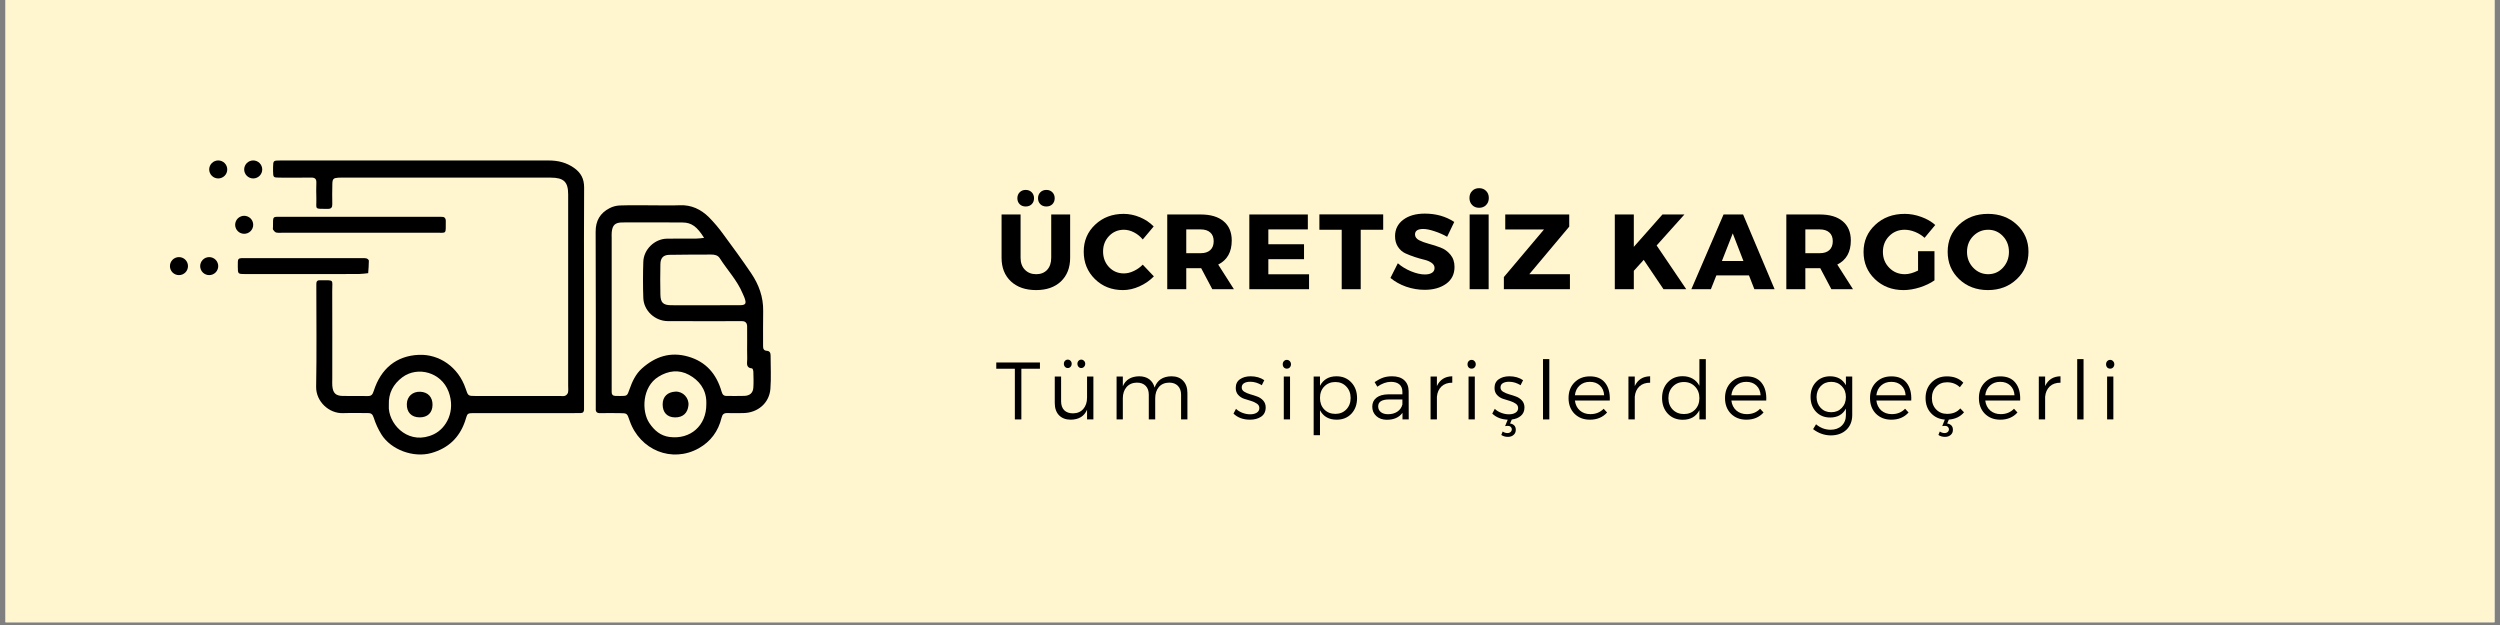 <svg preserveAspectRatio="xMidYMid meet" height="150" viewBox="0 0 450 112.5" width="600" xmlns:xlink="http://www.w3.org/1999/xlink" xmlns="http://www.w3.org/2000/svg"><rect x="0" y="0" width="450" height="112.5" fill="#808080" stroke="none"/><defs><g></g><clipPath id="2aca747cf0"><path clip-rule="nonzero" d="M 0.996 0 L 449.004 0 L 449.004 112.004 L 0.996 112.004 Z M 0.996 0"></path></clipPath><clipPath id="2be16dc787"><path clip-rule="nonzero" d="M 49 28.875 L 106 28.875 L 106 82 L 49 82 Z M 49 28.875"></path></clipPath><clipPath id="2b5aa7b60b"><path clip-rule="nonzero" d="M 107 36 L 138.844 36 L 138.844 82 L 107 82 Z M 107 36"></path></clipPath><clipPath id="1d2c7f8474"><path clip-rule="nonzero" d="M 43 28.875 L 48 28.875 L 48 33 L 43 33 Z M 43 28.875"></path></clipPath><clipPath id="011c39f214"><path clip-rule="nonzero" d="M 37 28.875 L 41 28.875 L 41 33 L 37 33 Z M 37 28.875"></path></clipPath><clipPath id="5522b61268"><path clip-rule="nonzero" d="M 30.578 46 L 34 46 L 34 50 L 30.578 50 Z M 30.578 46"></path></clipPath></defs><g clip-path="url(#2aca747cf0)"><path fill-rule="nonzero" fill-opacity="1" d="M 0.996 0 L 449.004 0 L 449.004 112.004 L 0.996 112.004 Z M 0.996 0" fill="#ffffff"></path><path fill-rule="nonzero" fill-opacity="1" d="M 0.996 0 L 449.004 0 L 449.004 112.004 L 0.996 112.004 Z M 0.996 0" fill="#fff6cf"></path></g><g clip-path="url(#2be16dc787)"><path fill-rule="nonzero" fill-opacity="1" d="M 74.898 28.887 C 82.871 28.887 90.844 28.887 98.82 28.887 C 100.449 28.887 101.934 29.254 103.301 30.203 C 104.578 31.094 105.152 32.199 105.141 33.77 C 105.094 39.949 105.125 46.133 105.125 52.316 C 105.125 59.031 105.125 65.742 105.125 72.457 C 105.125 72.867 105.117 73.281 105.125 73.695 C 105.133 74.105 104.953 74.352 104.516 74.352 C 104.102 74.352 103.688 74.359 103.273 74.359 L 85.91 74.359 C 83.852 74.359 84.242 74.281 83.688 75.879 C 82.664 78.816 80.648 80.691 77.648 81.543 C 74.453 82.449 70.395 80.984 68.648 78.188 C 68.062 77.238 67.602 76.234 67.27 75.176 C 67.059 74.527 66.781 74.336 66.168 74.348 C 64.695 74.371 63.215 74.312 61.738 74.363 C 59.223 74.457 56.859 72.258 56.906 69.617 C 57.016 63.672 56.941 57.723 56.941 51.773 C 56.941 51.539 56.941 51.305 56.941 51.07 C 56.941 50.633 57.145 50.422 57.59 50.445 C 57.648 50.445 57.711 50.445 57.766 50.445 C 60.242 50.445 59.789 50.281 59.801 52.344 C 59.824 57.641 59.809 62.941 59.809 68.242 C 59.809 68.652 59.781 69.07 59.816 69.477 C 59.941 70.77 60.43 71.25 61.719 71.273 C 63.195 71.301 64.672 71.25 66.148 71.289 C 66.883 71.312 67.07 71 67.289 70.324 C 68.574 66.344 71.344 64.043 75.391 63.871 C 79.035 63.719 82.484 66.027 83.809 69.926 C 84.262 71.254 84.234 71.277 85.582 71.277 C 90.66 71.285 95.738 71.285 100.816 71.277 C 101.113 71.277 101.438 71.348 101.695 71.246 C 101.957 71.137 102.137 70.949 102.234 70.684 C 102.324 70.293 102.27 69.863 102.27 69.453 C 102.27 57.969 102.27 46.484 102.27 35.004 C 102.27 32.75 101.496 31.98 99.156 31.973 C 92.719 31.961 86.281 31.961 79.844 31.973 L 62.125 31.973 C 61.711 31.973 61.297 31.957 60.887 31.984 C 60.043 32.039 59.852 32.195 59.824 33.043 C 59.785 34.277 59.793 35.516 59.812 36.754 C 59.824 37.34 59.617 37.605 58.996 37.598 C 56.457 37.578 56.996 37.773 56.945 35.715 C 56.918 34.773 56.906 33.828 56.945 32.891 C 56.973 32.191 56.676 31.957 56.004 31.965 C 54.117 31.988 52.223 31.984 50.336 31.973 C 49.18 31.965 49.18 31.949 49.152 30.812 C 49.152 30.574 49.145 30.34 49.152 30.105 C 49.18 28.902 49.184 28.887 50.465 28.887 C 58.613 28.887 66.766 28.887 74.914 28.887 Z M 69.992 72.871 C 69.992 73.105 69.977 73.344 69.992 73.578 C 70.266 76.801 73.824 80.172 78.062 78.176 C 80.379 77.082 82.047 73.945 80.738 70.48 C 79.41 66.977 75.164 65.883 72.438 67.898 C 70.781 69.137 69.906 70.77 69.992 72.871 Z M 69.992 72.871" fill="#000000"></path></g><g clip-path="url(#2b5aa7b60b)"><path fill-rule="nonzero" fill-opacity="1" d="M 117.391 36.957 C 119.043 36.957 120.699 37.016 122.348 36.945 C 124.445 36.852 126.152 37.676 127.578 39.074 C 128.531 40.035 129.402 41.066 130.191 42.164 C 131.902 44.477 133.602 46.805 135.215 49.191 C 136.586 51.219 137.41 53.457 137.371 55.957 C 137.336 58.02 137.359 60.078 137.355 62.137 C 137.355 62.625 137.348 63.098 138.031 63.145 C 138.551 63.176 138.707 63.527 138.707 63.996 C 138.707 65.996 138.828 68.012 138.672 69.996 C 138.469 72.566 136.387 74.32 133.77 74.355 C 132.824 74.367 131.879 74.375 130.934 74.355 C 130.305 74.336 130.035 74.551 129.875 75.215 C 129.297 77.605 127.934 79.473 125.773 80.691 C 120.953 83.387 115.172 81.027 113.336 75.727 C 112.875 74.395 112.91 74.375 111.578 74.367 C 110.398 74.355 109.219 74.34 108.039 74.367 C 107.41 74.383 107.195 74.105 107.238 73.52 C 107.254 73.289 107.238 73.051 107.238 72.816 C 107.238 62.457 107.266 52.098 107.215 41.742 C 107.203 39.727 108.023 38.355 109.73 37.469 C 110.301 37.176 110.91 37.012 111.551 36.984 C 113.492 36.918 115.441 36.957 117.391 36.957 Z M 126.734 42.816 C 125.473 40.789 124.48 40.059 122.848 40.047 C 119.246 40.02 115.648 40.023 112.047 40.039 C 110.715 40.047 110.238 40.508 110.113 41.797 C 110.078 42.148 110.102 42.504 110.102 42.855 C 110.102 51.746 110.102 60.633 110.102 69.52 C 110.102 69.871 110.113 70.227 110.102 70.578 C 110.094 71.008 110.297 71.238 110.723 71.262 C 111.016 71.277 111.312 71.277 111.605 71.277 C 112.895 71.277 112.895 71.277 113.316 70.059 C 113.805 68.664 114.414 67.34 115.547 66.32 C 117.949 64.18 120.652 63.273 123.848 64.18 C 127.105 65.105 128.98 67.344 129.883 70.48 C 130.047 71.043 130.262 71.277 130.82 71.27 C 131.879 71.262 132.945 71.301 134.004 71.258 C 134.992 71.219 135.547 70.707 135.605 69.754 C 135.664 68.801 135.633 67.871 135.605 66.93 C 135.605 66.715 135.48 66.328 135.379 66.32 C 134.145 66.199 134.527 65.266 134.5 64.582 C 134.461 63.523 134.492 62.465 134.488 61.406 C 134.488 60.52 134.488 59.641 134.484 58.754 C 134.473 58.113 134.152 57.781 133.488 57.809 C 133.074 57.82 132.66 57.809 132.25 57.809 C 128.234 57.809 124.223 57.824 120.207 57.801 C 117.887 57.785 115.875 55.922 115.797 53.641 C 115.719 51.465 115.723 49.285 115.797 47.109 C 115.867 44.891 117.828 43.008 120.035 42.961 C 121.805 42.922 123.574 42.961 125.344 42.945 C 125.785 42.945 126.23 42.867 126.734 42.816 Z M 126.98 54.945 C 129.043 54.945 131.105 54.957 133.172 54.938 C 134.223 54.926 134.391 54.652 134.023 53.637 C 133.926 53.359 133.789 53.102 133.676 52.828 C 132.699 50.465 130.918 48.613 129.566 46.488 C 129.211 45.93 128.637 45.82 128.023 45.82 C 125.5 45.832 122.977 45.82 120.457 45.871 C 119.387 45.895 118.887 46.445 118.871 47.562 C 118.832 49.387 118.832 51.211 118.871 53.031 C 118.898 54.469 119.367 54.926 120.793 54.941 C 122.852 54.961 124.914 54.945 126.98 54.945 Z M 127.137 72.777 C 127.137 72.602 127.137 72.426 127.137 72.25 C 127.074 70.02 125.801 68.438 124.008 67.465 C 122.215 66.492 120.297 66.695 118.488 67.832 C 115.57 69.664 115.473 74.02 116.867 76.129 C 117.758 77.465 118.883 78.441 120.5 78.652 C 124.285 79.16 127.164 76.594 127.137 72.777 Z M 127.137 72.777" fill="#000000"></path></g><path fill-rule="nonzero" fill-opacity="1" d="M 64.578 41.891 L 50.965 41.891 C 50.551 41.891 50.129 41.941 49.73 41.859 C 49.512 41.816 49.305 41.566 49.168 41.359 C 49.082 41.238 49.137 41.016 49.137 40.84 C 49.148 38.793 49 39.027 50.914 39.027 C 60.051 39.027 69.184 39.027 78.32 39.027 C 78.676 39.027 79.027 39.043 79.383 39.027 C 79.953 39 80.25 39.195 80.242 39.824 C 80.215 42.258 80.469 41.879 78.371 41.887 C 73.777 41.91 69.176 41.891 64.578 41.891 Z M 64.578 41.891" fill="#000000"></path><path fill-rule="nonzero" fill-opacity="1" d="M 54.637 49.332 C 51.152 49.332 47.664 49.332 44.18 49.332 C 42.812 49.332 42.812 49.316 42.805 47.992 C 42.805 47.699 42.816 47.406 42.812 47.109 C 42.805 46.676 43.02 46.469 43.449 46.469 C 43.746 46.469 44.043 46.469 44.336 46.469 C 51.188 46.469 58.039 46.469 64.895 46.469 C 65.246 46.469 65.613 46.438 65.949 46.508 C 66.129 46.547 66.395 46.777 66.395 46.922 C 66.395 47.672 66.328 48.422 66.273 49.172 C 65.699 49.227 65.129 49.32 64.555 49.324 C 61.25 49.34 57.945 49.332 54.637 49.332 Z M 54.637 49.332" fill="#000000"></path><path fill-rule="nonzero" fill-opacity="1" d="M 77.855 72.887 C 77.836 74.297 76.969 75.133 75.539 75.125 C 74.051 75.125 73.176 74.199 73.23 72.691 C 73.277 71.352 74.281 70.457 75.648 70.516 C 77.031 70.574 77.875 71.48 77.855 72.887 Z M 77.855 72.887" fill="#000000"></path><path fill-rule="nonzero" fill-opacity="1" d="M 121.496 75.133 C 120.082 75.109 119.27 74.246 119.277 72.773 C 119.289 71.371 120.18 70.559 121.59 70.492 C 122.918 70.426 124.047 71.613 123.922 72.953 C 123.789 74.328 122.953 75.148 121.496 75.133 Z M 121.496 75.133" fill="#000000"></path><g clip-path="url(#1d2c7f8474)"><path fill-rule="nonzero" fill-opacity="1" d="M 47.203 30.5 C 47.203 30.715 47.16 30.922 47.078 31.121 C 46.996 31.32 46.879 31.492 46.727 31.645 C 46.574 31.797 46.398 31.914 46.199 31.996 C 46 32.078 45.793 32.121 45.578 32.121 C 45.363 32.121 45.156 32.078 44.957 31.996 C 44.758 31.914 44.582 31.797 44.43 31.645 C 44.277 31.492 44.16 31.32 44.078 31.121 C 43.996 30.922 43.953 30.715 43.953 30.5 C 43.953 30.285 43.996 30.078 44.078 29.879 C 44.16 29.684 44.277 29.508 44.43 29.355 C 44.582 29.203 44.758 29.086 44.957 29.004 C 45.156 28.922 45.363 28.879 45.578 28.879 C 45.793 28.879 46 28.922 46.199 29.004 C 46.398 29.086 46.574 29.203 46.727 29.355 C 46.879 29.508 46.996 29.684 47.078 29.879 C 47.16 30.078 47.203 30.285 47.203 30.5 Z M 47.203 30.5" fill="#000000"></path></g><g clip-path="url(#011c39f214)"><path fill-rule="nonzero" fill-opacity="1" d="M 40.906 30.5 C 40.906 30.715 40.863 30.922 40.781 31.121 C 40.699 31.32 40.582 31.492 40.43 31.645 C 40.277 31.797 40.102 31.914 39.902 31.996 C 39.703 32.078 39.496 32.121 39.281 32.121 C 39.066 32.121 38.859 32.078 38.66 31.996 C 38.461 31.914 38.285 31.797 38.133 31.645 C 37.98 31.492 37.863 31.32 37.781 31.121 C 37.699 30.922 37.656 30.715 37.656 30.5 C 37.656 30.285 37.699 30.078 37.781 29.879 C 37.863 29.684 37.98 29.508 38.133 29.355 C 38.285 29.203 38.461 29.086 38.66 29.004 C 38.859 28.922 39.066 28.879 39.281 28.879 C 39.496 28.879 39.703 28.922 39.902 29.004 C 40.102 29.086 40.277 29.203 40.43 29.355 C 40.582 29.508 40.699 29.684 40.781 29.879 C 40.863 30.078 40.906 30.285 40.906 30.5 Z M 40.906 30.5" fill="#000000"></path></g><path fill-rule="nonzero" fill-opacity="1" d="M 45.578 40.465 C 45.578 40.68 45.539 40.883 45.453 41.082 C 45.371 41.281 45.254 41.457 45.102 41.609 C 44.949 41.762 44.773 41.879 44.574 41.961 C 44.375 42.043 44.168 42.082 43.953 42.082 C 43.738 42.082 43.531 42.043 43.332 41.961 C 43.133 41.879 42.957 41.762 42.805 41.609 C 42.652 41.457 42.535 41.281 42.453 41.082 C 42.371 40.883 42.328 40.68 42.328 40.465 C 42.328 40.25 42.371 40.043 42.453 39.844 C 42.535 39.645 42.652 39.469 42.805 39.316 C 42.957 39.168 43.133 39.051 43.332 38.969 C 43.531 38.883 43.738 38.844 43.953 38.844 C 44.168 38.844 44.375 38.883 44.574 38.969 C 44.773 39.051 44.949 39.168 45.102 39.316 C 45.254 39.469 45.371 39.645 45.453 39.844 C 45.539 40.043 45.578 40.25 45.578 40.465 Z M 45.578 40.465" fill="#000000"></path><path fill-rule="nonzero" fill-opacity="1" d="M 39.281 47.898 C 39.281 48.113 39.242 48.32 39.156 48.52 C 39.074 48.719 38.957 48.895 38.805 49.047 C 38.652 49.199 38.477 49.316 38.277 49.398 C 38.078 49.48 37.871 49.52 37.656 49.52 C 37.441 49.52 37.234 49.48 37.035 49.398 C 36.836 49.316 36.66 49.199 36.508 49.047 C 36.355 48.895 36.238 48.719 36.156 48.52 C 36.074 48.32 36.031 48.113 36.031 47.898 C 36.031 47.684 36.074 47.48 36.156 47.281 C 36.238 47.082 36.355 46.906 36.508 46.754 C 36.66 46.602 36.836 46.484 37.035 46.402 C 37.234 46.32 37.441 46.281 37.656 46.281 C 37.871 46.281 38.078 46.32 38.277 46.402 C 38.477 46.484 38.652 46.602 38.805 46.754 C 38.957 46.906 39.074 47.082 39.156 47.281 C 39.242 47.48 39.281 47.684 39.281 47.898 Z M 39.281 47.898" fill="#000000"></path><g clip-path="url(#5522b61268)"><path fill-rule="nonzero" fill-opacity="1" d="M 33.836 47.898 C 33.836 48.113 33.797 48.32 33.715 48.52 C 33.633 48.719 33.516 48.895 33.363 49.047 C 33.211 49.199 33.035 49.316 32.836 49.398 C 32.637 49.48 32.43 49.52 32.211 49.52 C 31.996 49.52 31.789 49.48 31.59 49.398 C 31.391 49.316 31.215 49.199 31.062 49.047 C 30.91 48.895 30.793 48.719 30.711 48.52 C 30.629 48.32 30.59 48.113 30.59 47.898 C 30.59 47.684 30.629 47.48 30.711 47.281 C 30.793 47.082 30.91 46.906 31.062 46.754 C 31.215 46.602 31.391 46.484 31.59 46.402 C 31.789 46.32 31.996 46.281 32.211 46.281 C 32.43 46.281 32.637 46.32 32.836 46.402 C 33.035 46.484 33.211 46.602 33.363 46.754 C 33.516 46.906 33.633 47.082 33.715 47.281 C 33.797 47.48 33.836 47.684 33.836 47.898 Z M 33.836 47.898" fill="#000000"></path></g><g fill-opacity="1" fill="#000000"><g transform="translate(179.173, 52.059)"><g><path d="M 4.375 -17.453 C 4.656 -17.734 5.016 -17.875 5.453 -17.875 C 5.891 -17.875 6.25 -17.734 6.531 -17.453 C 6.812 -17.172 6.953 -16.812 6.953 -16.375 C 6.953 -15.938 6.812 -15.578 6.531 -15.297 C 6.25 -15.023 5.891 -14.891 5.453 -14.891 C 5.016 -14.891 4.656 -15.023 4.375 -15.297 C 4.094 -15.578 3.953 -15.938 3.953 -16.375 C 3.953 -16.812 4.094 -17.172 4.375 -17.453 Z M 8.094 -17.453 C 8.375 -17.734 8.734 -17.875 9.172 -17.875 C 9.609 -17.875 9.969 -17.734 10.25 -17.453 C 10.531 -17.172 10.672 -16.812 10.672 -16.375 C 10.672 -15.938 10.531 -15.578 10.25 -15.297 C 9.969 -15.023 9.609 -14.891 9.172 -14.891 C 8.734 -14.891 8.375 -15.023 8.094 -15.297 C 7.812 -15.578 7.672 -15.938 7.672 -16.375 C 7.672 -16.812 7.812 -17.172 8.094 -17.453 Z M 13.453 -13.453 L 13.453 -5.656 C 13.453 -3.875 12.898 -2.457 11.797 -1.406 C 10.691 -0.363 9.203 0.156 7.328 0.156 C 5.43 0.156 3.922 -0.363 2.797 -1.406 C 1.672 -2.457 1.109 -3.875 1.109 -5.656 L 1.109 -13.453 L 4.531 -13.453 L 4.531 -5.656 C 4.531 -4.758 4.789 -4.039 5.312 -3.5 C 5.832 -2.969 6.508 -2.703 7.344 -2.703 C 8.164 -2.703 8.82 -2.961 9.312 -3.484 C 9.801 -4.016 10.047 -4.738 10.047 -5.656 L 10.047 -13.453 Z M 13.453 -13.453"></path></g></g></g><g fill-opacity="1" fill="#000000"><g transform="translate(194.601, 52.059)"><g><path d="M 7.656 -13.562 C 8.645 -13.562 9.625 -13.359 10.594 -12.953 C 11.562 -12.547 12.383 -11.992 13.062 -11.297 L 11.094 -8.953 C 10.656 -9.492 10.129 -9.922 9.516 -10.234 C 8.91 -10.547 8.305 -10.703 7.703 -10.703 C 6.641 -10.703 5.75 -10.328 5.031 -9.578 C 4.312 -8.828 3.953 -7.898 3.953 -6.797 C 3.953 -5.672 4.312 -4.727 5.031 -3.969 C 5.75 -3.219 6.641 -2.844 7.703 -2.844 C 8.266 -2.844 8.848 -2.984 9.453 -3.266 C 10.066 -3.547 10.613 -3.93 11.094 -4.422 L 13.094 -2.312 C 12.363 -1.562 11.5 -0.961 10.5 -0.516 C 9.508 -0.066 8.52 0.156 7.531 0.156 C 5.508 0.156 3.828 -0.504 2.484 -1.828 C 1.141 -3.148 0.469 -4.797 0.469 -6.766 C 0.469 -8.703 1.148 -10.316 2.516 -11.609 C 3.891 -12.91 5.602 -13.562 7.656 -13.562 Z M 7.656 -13.562"></path></g></g></g><g fill-opacity="1" fill="#000000"><g transform="translate(208.761, 52.059)"><g><path d="M 9.453 0 L 7.453 -3.781 L 4.766 -3.781 L 4.766 0 L 1.344 0 L 1.344 -13.453 L 7.359 -13.453 C 9.141 -13.453 10.516 -13.047 11.484 -12.234 C 12.461 -11.422 12.953 -10.266 12.953 -8.766 C 12.953 -6.691 12.141 -5.25 10.516 -4.438 L 13.344 0 Z M 4.766 -6.484 L 7.359 -6.484 C 8.098 -6.484 8.672 -6.664 9.078 -7.031 C 9.492 -7.406 9.703 -7.941 9.703 -8.641 C 9.703 -9.336 9.492 -9.863 9.078 -10.219 C 8.672 -10.582 8.098 -10.766 7.359 -10.766 L 4.766 -10.766 Z M 4.766 -6.484"></path></g></g></g><g fill-opacity="1" fill="#000000"><g transform="translate(223.536, 52.059)"><g><path d="M 11.875 -10.766 L 4.766 -10.766 L 4.766 -8.094 L 11.188 -8.094 L 11.188 -5.406 L 4.766 -5.406 L 4.766 -2.688 L 12.094 -2.688 L 12.094 0 L 1.344 0 L 1.344 -13.453 L 11.875 -13.453 Z M 11.875 -10.766"></path></g></g></g><g fill-opacity="1" fill="#000000"><g transform="translate(237.35, 52.059)"><g><path d="M 11.625 -10.703 L 7.578 -10.703 L 7.578 0 L 4.156 0 L 4.156 -10.703 L 0.141 -10.703 L 0.141 -13.469 L 11.625 -13.469 Z M 11.625 -10.703"></path></g></g></g><g fill-opacity="1" fill="#000000"><g transform="translate(249.953, 52.059)"><g><path d="M 6.516 -13.609 C 8.523 -13.609 10.289 -13.109 11.812 -12.109 L 10.531 -9.438 C 9.82 -9.844 9.062 -10.176 8.25 -10.438 C 7.445 -10.707 6.773 -10.844 6.234 -10.844 C 5.242 -10.844 4.75 -10.516 4.75 -9.859 C 4.75 -9.43 4.988 -9.086 5.469 -8.828 C 5.957 -8.578 6.551 -8.359 7.25 -8.172 C 7.945 -7.992 8.645 -7.77 9.344 -7.5 C 10.039 -7.238 10.633 -6.812 11.125 -6.219 C 11.613 -5.633 11.859 -4.895 11.859 -4 C 11.859 -2.707 11.352 -1.695 10.344 -0.969 C 9.332 -0.25 8.047 0.109 6.484 0.109 C 5.359 0.109 4.25 -0.078 3.156 -0.453 C 2.07 -0.836 1.129 -1.363 0.328 -2.031 L 1.656 -4.672 C 2.332 -4.078 3.129 -3.594 4.047 -3.219 C 4.973 -2.844 5.797 -2.656 6.516 -2.656 C 7.066 -2.656 7.492 -2.754 7.797 -2.953 C 8.109 -3.148 8.266 -3.441 8.266 -3.828 C 8.266 -4.191 8.086 -4.5 7.734 -4.75 C 7.379 -5 6.938 -5.188 6.406 -5.312 C 5.883 -5.438 5.316 -5.598 4.703 -5.797 C 4.086 -6.004 3.516 -6.227 2.984 -6.469 C 2.461 -6.719 2.023 -7.109 1.672 -7.641 C 1.328 -8.172 1.156 -8.805 1.156 -9.547 C 1.156 -10.773 1.645 -11.758 2.625 -12.5 C 3.602 -13.238 4.898 -13.609 6.516 -13.609 Z M 6.516 -13.609"></path></g></g></g><g fill-opacity="1" fill="#000000"><g transform="translate(263.191, 52.059)"><g><path d="M 1.797 -17.688 C 2.117 -18.02 2.535 -18.188 3.047 -18.188 C 3.566 -18.188 3.988 -18.02 4.312 -17.688 C 4.633 -17.363 4.797 -16.941 4.797 -16.422 C 4.797 -15.91 4.633 -15.488 4.312 -15.156 C 3.988 -14.82 3.566 -14.656 3.047 -14.656 C 2.535 -14.656 2.117 -14.82 1.797 -15.156 C 1.473 -15.488 1.312 -15.91 1.312 -16.422 C 1.312 -16.941 1.473 -17.363 1.797 -17.688 Z M 4.766 0 L 1.344 0 L 1.344 -13.453 L 4.766 -13.453 Z M 4.766 0"></path></g></g></g><g fill-opacity="1" fill="#000000"><g transform="translate(270.165, 52.059)"><g><path d="M 12.297 -11.266 L 5.109 -2.703 L 12.422 -2.703 L 12.422 0 L 0.531 0 L 0.531 -2.188 L 7.75 -10.75 L 0.781 -10.75 L 0.781 -13.453 L 12.297 -13.453 Z M 12.297 -11.266"></path></g></g></g><g fill-opacity="1" fill="#000000"><g transform="translate(289.321, 52.059)"><g><path d="M 10.109 0 L 6.547 -5.281 L 4.766 -3.312 L 4.766 0 L 1.344 0 L 1.344 -13.453 L 4.766 -13.453 L 4.766 -7.625 L 9.922 -13.453 L 13.875 -13.453 L 8.875 -7.875 L 14.203 0 Z M 10.109 0"></path></g></g></g><g fill-opacity="1" fill="#000000"><g transform="translate(304.537, 52.059)"><g><path d="M 10.281 -2.484 L 4.406 -2.484 L 3.422 0 L -0.094 0 L 5.703 -13.453 L 9.219 -13.453 L 14.891 0 L 11.25 0 Z M 9.281 -5.078 L 7.359 -10.047 L 5.406 -5.078 Z M 9.281 -5.078"></path></g></g></g><g fill-opacity="1" fill="#000000"><g transform="translate(320.196, 52.059)"><g><path d="M 9.453 0 L 7.453 -3.781 L 4.766 -3.781 L 4.766 0 L 1.344 0 L 1.344 -13.453 L 7.359 -13.453 C 9.141 -13.453 10.516 -13.047 11.484 -12.234 C 12.461 -11.422 12.953 -10.266 12.953 -8.766 C 12.953 -6.691 12.141 -5.25 10.516 -4.438 L 13.344 0 Z M 4.766 -6.484 L 7.359 -6.484 C 8.098 -6.484 8.672 -6.664 9.078 -7.031 C 9.492 -7.406 9.703 -7.941 9.703 -8.641 C 9.703 -9.336 9.492 -9.863 9.078 -10.219 C 8.672 -10.582 8.098 -10.766 7.359 -10.766 L 4.766 -10.766 Z M 4.766 -6.484"></path></g></g></g><g fill-opacity="1" fill="#000000"><g transform="translate(334.97, 52.059)"><g><path d="M 10.281 -6.844 L 13.234 -6.844 L 13.234 -1.594 C 12.504 -1.082 11.625 -0.66 10.594 -0.328 C 9.562 -0.004 8.582 0.156 7.656 0.156 C 5.602 0.156 3.891 -0.5 2.516 -1.812 C 1.148 -3.125 0.469 -4.758 0.469 -6.719 C 0.469 -8.664 1.172 -10.289 2.578 -11.594 C 3.984 -12.906 5.75 -13.562 7.875 -13.562 C 8.875 -13.562 9.867 -13.379 10.859 -13.016 C 11.848 -12.66 12.688 -12.176 13.375 -11.562 L 11.453 -9.25 C 10.961 -9.695 10.395 -10.051 9.75 -10.312 C 9.113 -10.57 8.484 -10.703 7.859 -10.703 C 6.754 -10.703 5.828 -10.32 5.078 -9.562 C 4.328 -8.801 3.953 -7.852 3.953 -6.719 C 3.953 -5.582 4.332 -4.629 5.094 -3.859 C 5.852 -3.086 6.789 -2.703 7.906 -2.703 C 8.613 -2.703 9.406 -2.922 10.281 -3.359 Z M 10.281 -6.844"></path></g></g></g><g fill-opacity="1" fill="#000000"><g transform="translate(350.11, 52.059)"><g><path d="M 7.719 -13.562 C 9.812 -13.562 11.551 -12.91 12.938 -11.609 C 14.32 -10.316 15.016 -8.695 15.016 -6.75 C 15.016 -4.789 14.316 -3.148 12.922 -1.828 C 11.535 -0.504 9.801 0.156 7.719 0.156 C 5.645 0.156 3.914 -0.5 2.531 -1.812 C 1.156 -3.125 0.469 -4.77 0.469 -6.75 C 0.469 -8.707 1.156 -10.332 2.531 -11.625 C 3.914 -12.914 5.645 -13.562 7.719 -13.562 Z M 7.766 -10.703 C 6.711 -10.703 5.812 -10.32 5.062 -9.562 C 4.32 -8.801 3.953 -7.852 3.953 -6.719 C 3.953 -5.594 4.328 -4.641 5.078 -3.859 C 5.828 -3.086 6.723 -2.703 7.766 -2.703 C 8.805 -2.703 9.688 -3.086 10.406 -3.859 C 11.133 -4.641 11.5 -5.594 11.5 -6.719 C 11.5 -7.852 11.133 -8.801 10.406 -9.562 C 9.688 -10.32 8.805 -10.703 7.766 -10.703 Z M 7.766 -10.703"></path></g></g></g><g fill-opacity="1" fill="#000000"><g transform="translate(179.173, 75.497)"><g><path d="M 8.016 -9.125 L 4.672 -9.125 L 4.672 0 L 3.5 0 L 3.5 -9.125 L 0.156 -9.125 L 0.156 -10.25 L 8.016 -10.25 Z M 8.016 -9.125"></path></g></g></g><g fill-opacity="1" fill="#000000"><g transform="translate(188.732, 75.497)"><g><path d="M 3.969 -9.469 C 3.832 -9.32 3.664 -9.25 3.469 -9.25 C 3.27 -9.25 3.102 -9.32 2.969 -9.469 C 2.832 -9.613 2.766 -9.797 2.766 -10.016 C 2.766 -10.234 2.832 -10.41 2.969 -10.547 C 3.102 -10.691 3.27 -10.766 3.469 -10.766 C 3.664 -10.766 3.832 -10.691 3.969 -10.547 C 4.102 -10.41 4.172 -10.234 4.172 -10.016 C 4.172 -9.797 4.102 -9.613 3.969 -9.469 Z M 6.391 -9.469 C 6.254 -9.32 6.086 -9.25 5.891 -9.25 C 5.703 -9.25 5.539 -9.32 5.406 -9.469 C 5.27 -9.613 5.203 -9.797 5.203 -10.016 C 5.203 -10.234 5.27 -10.41 5.406 -10.547 C 5.539 -10.691 5.703 -10.766 5.891 -10.766 C 6.086 -10.766 6.254 -10.691 6.391 -10.547 C 6.535 -10.41 6.609 -10.234 6.609 -10.016 C 6.609 -9.797 6.535 -9.613 6.391 -9.469 Z M 8.078 -7.719 L 8.078 0 L 6.938 0 L 6.938 -1.75 C 6.438 -0.57 5.461 0.023 4.016 0.047 C 3.117 0.047 2.41 -0.219 1.891 -0.75 C 1.379 -1.289 1.125 -2.023 1.125 -2.953 L 1.125 -7.719 L 2.266 -7.719 L 2.266 -3.266 C 2.266 -2.578 2.453 -2.039 2.828 -1.656 C 3.211 -1.281 3.738 -1.094 4.406 -1.094 C 5.195 -1.102 5.816 -1.367 6.266 -1.891 C 6.711 -2.41 6.938 -3.086 6.938 -3.922 L 6.938 -7.719 Z M 8.078 -7.719"></path></g></g></g><g fill-opacity="1" fill="#000000"><g transform="translate(199.594, 75.497)"><g><path d="M 11.266 -7.766 C 12.172 -7.766 12.875 -7.492 13.375 -6.953 C 13.883 -6.422 14.141 -5.691 14.141 -4.766 L 14.141 0 L 13 0 L 13 -4.453 C 13 -5.129 12.805 -5.66 12.422 -6.047 C 12.047 -6.43 11.523 -6.625 10.859 -6.625 C 10.066 -6.613 9.445 -6.348 9 -5.828 C 8.562 -5.305 8.344 -4.629 8.344 -3.797 L 8.344 0 L 7.188 0 L 7.188 -4.453 C 7.188 -5.129 7 -5.66 6.625 -6.047 C 6.25 -6.43 5.723 -6.625 5.047 -6.625 C 4.266 -6.613 3.645 -6.348 3.188 -5.828 C 2.738 -5.305 2.516 -4.629 2.516 -3.797 L 2.516 0 L 1.391 0 L 1.391 -7.719 L 2.516 -7.719 L 2.516 -5.969 C 3.016 -7.145 3.992 -7.742 5.453 -7.766 C 6.18 -7.766 6.785 -7.586 7.266 -7.234 C 7.742 -6.879 8.066 -6.379 8.234 -5.734 C 8.703 -7.066 9.711 -7.742 11.266 -7.766 Z M 11.266 -7.766"></path></g></g></g><g fill-opacity="1" fill="#000000"><g transform="translate(216.267, 75.497)"><g></g></g></g><g fill-opacity="1" fill="#000000"><g transform="translate(221.668, 75.497)"><g><path d="M 3.438 -7.766 C 4.395 -7.766 5.219 -7.531 5.906 -7.062 L 5.453 -6.156 C 4.797 -6.57 4.102 -6.781 3.375 -6.781 C 2.906 -6.781 2.531 -6.691 2.25 -6.516 C 1.977 -6.348 1.844 -6.094 1.844 -5.75 C 1.844 -5.438 1.988 -5.188 2.281 -5 C 2.582 -4.812 2.941 -4.656 3.359 -4.531 C 3.785 -4.414 4.207 -4.281 4.625 -4.125 C 5.039 -3.977 5.398 -3.738 5.703 -3.406 C 6.004 -3.07 6.156 -2.656 6.156 -2.156 C 6.156 -1.426 5.883 -0.875 5.344 -0.5 C 4.801 -0.133 4.129 0.047 3.328 0.047 C 2.109 0.047 1.117 -0.316 0.359 -1.047 L 0.812 -1.906 C 1.125 -1.602 1.508 -1.363 1.969 -1.188 C 2.438 -1.008 2.906 -0.922 3.375 -0.922 C 3.844 -0.922 4.227 -1.016 4.531 -1.203 C 4.844 -1.391 5.004 -1.66 5.016 -2.016 C 5.023 -2.359 4.883 -2.629 4.594 -2.828 C 4.301 -3.035 3.945 -3.203 3.531 -3.328 C 3.113 -3.453 2.691 -3.582 2.266 -3.719 C 1.848 -3.863 1.492 -4.098 1.203 -4.422 C 0.91 -4.742 0.766 -5.16 0.766 -5.672 C 0.766 -6.359 1.02 -6.879 1.531 -7.234 C 2.039 -7.586 2.676 -7.766 3.438 -7.766 Z M 3.438 -7.766"></path></g></g></g><g fill-opacity="1" fill="#000000"><g transform="translate(229.69, 75.497)"><g><path d="M 1.406 -10.484 C 1.551 -10.641 1.727 -10.719 1.938 -10.719 C 2.156 -10.719 2.332 -10.641 2.469 -10.484 C 2.613 -10.336 2.688 -10.148 2.688 -9.922 C 2.688 -9.703 2.613 -9.516 2.469 -9.359 C 2.332 -9.211 2.156 -9.141 1.938 -9.141 C 1.727 -9.141 1.551 -9.211 1.406 -9.359 C 1.27 -9.516 1.203 -9.703 1.203 -9.922 C 1.203 -10.148 1.27 -10.336 1.406 -10.484 Z M 2.516 0 L 1.391 0 L 1.391 -7.719 L 2.516 -7.719 Z M 2.516 0"></path></g></g></g><g fill-opacity="1" fill="#000000"><g transform="translate(234.989, 75.497)"><g><path d="M 5.578 -7.766 C 6.672 -7.766 7.562 -7.395 8.25 -6.656 C 8.938 -5.926 9.281 -4.984 9.281 -3.828 C 9.281 -2.691 8.941 -1.758 8.266 -1.031 C 7.586 -0.312 6.703 0.047 5.609 0.047 C 4.211 0.047 3.211 -0.52 2.609 -1.656 L 2.609 2.844 L 1.469 2.844 L 1.469 -7.719 L 2.609 -7.719 L 2.609 -6.047 C 3.211 -7.191 4.203 -7.766 5.578 -7.766 Z M 5.375 -1 C 6.176 -1 6.832 -1.266 7.344 -1.797 C 7.863 -2.336 8.125 -3.023 8.125 -3.859 C 8.125 -4.691 7.863 -5.379 7.344 -5.922 C 6.832 -6.461 6.176 -6.734 5.375 -6.734 C 4.562 -6.734 3.895 -6.461 3.375 -5.922 C 2.863 -5.391 2.609 -4.703 2.609 -3.859 C 2.609 -3.023 2.863 -2.336 3.375 -1.797 C 3.895 -1.266 4.562 -1 5.375 -1 Z M 5.375 -1"></path></g></g></g><g fill-opacity="1" fill="#000000"><g transform="translate(246.275, 75.497)"><g><path d="M 6.172 0 L 6.172 -1.188 C 5.555 -0.352 4.617 0.062 3.359 0.062 C 2.578 0.062 1.941 -0.16 1.453 -0.609 C 0.973 -1.055 0.734 -1.617 0.734 -2.297 C 0.734 -2.973 0.984 -3.508 1.484 -3.906 C 1.992 -4.301 2.703 -4.504 3.609 -4.516 L 6.156 -4.516 L 6.156 -4.969 C 6.156 -5.539 5.977 -5.984 5.625 -6.297 C 5.27 -6.609 4.754 -6.766 4.078 -6.766 C 3.297 -6.766 2.484 -6.473 1.641 -5.891 L 1.156 -6.719 C 1.695 -7.082 2.203 -7.348 2.672 -7.516 C 3.141 -7.68 3.68 -7.766 4.297 -7.766 C 5.242 -7.766 5.973 -7.531 6.484 -7.062 C 7.004 -6.594 7.27 -5.938 7.281 -5.094 L 7.297 0 Z M 3.578 -0.938 C 4.223 -0.938 4.773 -1.086 5.234 -1.391 C 5.703 -1.703 6.008 -2.129 6.156 -2.672 L 6.156 -3.594 L 3.766 -3.594 C 2.453 -3.594 1.797 -3.176 1.797 -2.344 C 1.797 -1.914 1.957 -1.57 2.281 -1.312 C 2.602 -1.062 3.035 -0.938 3.578 -0.938 Z M 3.578 -0.938"></path></g></g></g><g fill-opacity="1" fill="#000000"><g transform="translate(256.112, 75.497)"><g><path d="M 2.531 -7.719 L 2.531 -6 C 3.062 -7.156 3.984 -7.742 5.297 -7.766 L 5.297 -6.609 C 4.492 -6.617 3.848 -6.395 3.359 -5.938 C 2.879 -5.477 2.602 -4.863 2.531 -4.094 L 2.531 0 L 1.391 0 L 1.391 -7.719 Z M 2.531 -7.719"></path></g></g></g><g fill-opacity="1" fill="#000000"><g transform="translate(262.949, 75.497)"><g><path d="M 1.406 -10.484 C 1.551 -10.641 1.727 -10.719 1.938 -10.719 C 2.156 -10.719 2.332 -10.641 2.469 -10.484 C 2.613 -10.336 2.688 -10.148 2.688 -9.922 C 2.688 -9.703 2.613 -9.516 2.469 -9.359 C 2.332 -9.211 2.156 -9.141 1.938 -9.141 C 1.727 -9.141 1.551 -9.211 1.406 -9.359 C 1.27 -9.516 1.203 -9.703 1.203 -9.922 C 1.203 -10.148 1.27 -10.336 1.406 -10.484 Z M 2.516 0 L 1.391 0 L 1.391 -7.719 L 2.516 -7.719 Z M 2.516 0"></path></g></g></g><g fill-opacity="1" fill="#000000"><g transform="translate(268.248, 75.497)"><g><path d="M 6.156 -2.156 C 6.156 -1.52 5.941 -1.02 5.516 -0.656 C 5.098 -0.289 4.551 -0.066 3.875 0.016 L 3.562 0.734 C 3.875 0.773 4.125 0.891 4.312 1.078 C 4.5 1.273 4.594 1.531 4.594 1.844 C 4.602 2.238 4.473 2.551 4.203 2.781 C 3.941 3.02 3.598 3.141 3.172 3.141 C 2.711 3.141 2.316 3.023 1.984 2.797 L 2.234 2.172 C 2.484 2.359 2.773 2.453 3.109 2.453 C 3.336 2.453 3.523 2.383 3.672 2.25 C 3.816 2.113 3.883 1.953 3.875 1.766 C 3.875 1.598 3.805 1.453 3.672 1.328 C 3.547 1.211 3.367 1.156 3.141 1.156 C 2.961 1.156 2.805 1.172 2.672 1.203 L 3.141 0.047 C 1.992 -0.004 1.066 -0.367 0.359 -1.047 L 0.812 -1.906 C 1.125 -1.602 1.508 -1.363 1.969 -1.188 C 2.438 -1.008 2.906 -0.922 3.375 -0.922 C 3.844 -0.922 4.227 -1.016 4.531 -1.203 C 4.844 -1.391 5.004 -1.66 5.016 -2.016 C 5.023 -2.359 4.883 -2.629 4.594 -2.828 C 4.301 -3.035 3.945 -3.203 3.531 -3.328 C 3.113 -3.453 2.691 -3.582 2.266 -3.719 C 1.848 -3.863 1.492 -4.098 1.203 -4.422 C 0.91 -4.742 0.766 -5.16 0.766 -5.672 C 0.766 -6.359 1.02 -6.879 1.531 -7.234 C 2.039 -7.586 2.676 -7.766 3.438 -7.766 C 4.395 -7.766 5.219 -7.531 5.906 -7.062 L 5.453 -6.156 C 4.797 -6.57 4.102 -6.781 3.375 -6.781 C 2.906 -6.781 2.531 -6.691 2.25 -6.516 C 1.977 -6.348 1.844 -6.094 1.844 -5.75 C 1.844 -5.438 1.988 -5.188 2.281 -5 C 2.582 -4.812 2.941 -4.656 3.359 -4.531 C 3.785 -4.414 4.207 -4.281 4.625 -4.125 C 5.039 -3.977 5.398 -3.738 5.703 -3.406 C 6.004 -3.07 6.156 -2.656 6.156 -2.156 Z M 6.156 -2.156"></path></g></g></g><g fill-opacity="1" fill="#000000"><g transform="translate(276.27, 75.497)"><g><path d="M 2.609 0 L 1.469 0 L 1.469 -10.859 L 2.609 -10.859 Z M 2.609 0"></path></g></g></g><g fill-opacity="1" fill="#000000"><g transform="translate(281.73, 75.497)"><g><path d="M 4.438 -7.75 C 5.656 -7.758 6.57 -7.375 7.188 -6.594 C 7.812 -5.812 8.094 -4.75 8.031 -3.406 L 1.75 -3.406 C 1.844 -2.656 2.141 -2.055 2.641 -1.609 C 3.148 -1.172 3.781 -0.953 4.531 -0.953 C 5.508 -0.953 6.305 -1.273 6.922 -1.922 L 7.547 -1.25 C 6.773 -0.383 5.742 0.047 4.453 0.047 C 3.316 0.047 2.391 -0.312 1.672 -1.031 C 0.961 -1.758 0.609 -2.695 0.609 -3.844 C 0.609 -5 0.961 -5.938 1.672 -6.656 C 2.391 -7.383 3.312 -7.75 4.438 -7.75 Z M 1.75 -4.344 L 7.016 -4.344 C 6.973 -5.082 6.719 -5.672 6.25 -6.109 C 5.789 -6.547 5.188 -6.766 4.438 -6.766 C 3.707 -6.766 3.098 -6.547 2.609 -6.109 C 2.117 -5.672 1.832 -5.082 1.75 -4.344 Z M 1.75 -4.344"></path></g></g></g><g fill-opacity="1" fill="#000000"><g transform="translate(291.728, 75.497)"><g><path d="M 2.531 -7.719 L 2.531 -6 C 3.062 -7.156 3.984 -7.742 5.297 -7.766 L 5.297 -6.609 C 4.492 -6.617 3.848 -6.395 3.359 -5.938 C 2.879 -5.477 2.602 -4.863 2.531 -4.094 L 2.531 0 L 1.391 0 L 1.391 -7.719 Z M 2.531 -7.719"></path></g></g></g><g fill-opacity="1" fill="#000000"><g transform="translate(298.564, 75.497)"><g><path d="M 8.484 -10.859 L 8.484 0 L 7.328 0 L 7.328 -1.656 C 6.723 -0.508 5.723 0.062 4.328 0.062 C 3.234 0.062 2.336 -0.301 1.641 -1.031 C 0.953 -1.77 0.609 -2.711 0.609 -3.859 C 0.609 -5.016 0.953 -5.957 1.641 -6.688 C 2.328 -7.414 3.219 -7.781 4.312 -7.781 C 5 -7.781 5.602 -7.629 6.125 -7.328 C 6.645 -7.023 7.047 -6.598 7.328 -6.047 L 7.328 -10.859 Z M 4.547 -0.969 C 5.359 -0.969 6.023 -1.234 6.547 -1.766 C 7.066 -2.305 7.328 -2.992 7.328 -3.828 C 7.328 -4.672 7.066 -5.363 6.547 -5.906 C 6.023 -6.457 5.359 -6.734 4.547 -6.734 C 3.734 -6.734 3.062 -6.457 2.531 -5.906 C 2.008 -5.363 1.75 -4.672 1.75 -3.828 C 1.75 -2.992 2.008 -2.305 2.531 -1.766 C 3.062 -1.234 3.734 -0.969 4.547 -0.969 Z M 4.547 -0.969"></path></g></g></g><g fill-opacity="1" fill="#000000"><g transform="translate(309.894, 75.497)"><g><path d="M 4.438 -7.75 C 5.656 -7.758 6.57 -7.375 7.188 -6.594 C 7.812 -5.812 8.094 -4.75 8.031 -3.406 L 1.75 -3.406 C 1.844 -2.656 2.141 -2.055 2.641 -1.609 C 3.148 -1.172 3.781 -0.953 4.531 -0.953 C 5.508 -0.953 6.305 -1.273 6.922 -1.922 L 7.547 -1.25 C 6.773 -0.383 5.742 0.047 4.453 0.047 C 3.316 0.047 2.391 -0.312 1.672 -1.031 C 0.961 -1.758 0.609 -2.695 0.609 -3.844 C 0.609 -5 0.961 -5.938 1.672 -6.656 C 2.391 -7.383 3.312 -7.75 4.438 -7.75 Z M 1.75 -4.344 L 7.016 -4.344 C 6.973 -5.082 6.719 -5.672 6.25 -6.109 C 5.789 -6.547 5.188 -6.766 4.438 -6.766 C 3.707 -6.766 3.098 -6.547 2.609 -6.109 C 2.117 -5.672 1.832 -5.082 1.75 -4.344 Z M 1.75 -4.344"></path></g></g></g><g fill-opacity="1" fill="#000000"><g transform="translate(319.892, 75.497)"><g></g></g></g><g fill-opacity="1" fill="#000000"><g transform="translate(325.294, 75.497)"><g><path d="M 8.109 -7.719 L 8.109 -0.812 C 8.109 0.312 7.754 1.207 7.047 1.875 C 6.336 2.539 5.398 2.875 4.234 2.875 C 3.086 2.863 2.031 2.488 1.062 1.75 L 1.594 0.875 C 2.363 1.52 3.227 1.848 4.188 1.859 C 5.031 1.859 5.703 1.617 6.203 1.141 C 6.711 0.66 6.969 0.02 6.969 -0.781 L 6.969 -1.953 C 6.406 -0.879 5.457 -0.344 4.125 -0.344 C 3.094 -0.344 2.25 -0.688 1.594 -1.375 C 0.938 -2.07 0.609 -2.969 0.609 -4.062 C 0.609 -5.145 0.93 -6.031 1.578 -6.719 C 2.223 -7.406 3.062 -7.754 4.094 -7.766 C 5.426 -7.766 6.383 -7.227 6.969 -6.156 L 6.969 -7.719 Z M 2.438 -2.062 C 2.926 -1.551 3.555 -1.297 4.328 -1.297 C 5.098 -1.297 5.727 -1.551 6.219 -2.062 C 6.719 -2.582 6.969 -3.238 6.969 -4.031 C 6.969 -4.832 6.719 -5.488 6.219 -6 C 5.727 -6.508 5.098 -6.766 4.328 -6.766 C 3.555 -6.766 2.926 -6.508 2.438 -6 C 1.945 -5.488 1.695 -4.832 1.688 -4.031 C 1.695 -3.238 1.945 -2.582 2.438 -2.062 Z M 2.438 -2.062"></path></g></g></g><g fill-opacity="1" fill="#000000"><g transform="translate(335.994, 75.497)"><g><path d="M 4.438 -7.75 C 5.656 -7.758 6.57 -7.375 7.188 -6.594 C 7.812 -5.812 8.094 -4.75 8.031 -3.406 L 1.75 -3.406 C 1.844 -2.656 2.141 -2.055 2.641 -1.609 C 3.148 -1.172 3.781 -0.953 4.531 -0.953 C 5.508 -0.953 6.305 -1.273 6.922 -1.922 L 7.547 -1.25 C 6.773 -0.383 5.742 0.047 4.453 0.047 C 3.316 0.047 2.391 -0.312 1.672 -1.031 C 0.961 -1.758 0.609 -2.695 0.609 -3.844 C 0.609 -5 0.961 -5.938 1.672 -6.656 C 2.391 -7.383 3.312 -7.75 4.438 -7.75 Z M 1.75 -4.344 L 7.016 -4.344 C 6.973 -5.082 6.719 -5.672 6.25 -6.109 C 5.789 -6.547 5.188 -6.766 4.438 -6.766 C 3.707 -6.766 3.098 -6.547 2.609 -6.109 C 2.117 -5.672 1.832 -5.082 1.75 -4.344 Z M 1.75 -4.344"></path></g></g></g><g fill-opacity="1" fill="#000000"><g transform="translate(345.992, 75.497)"><g><path d="M 6.859 -1.984 L 7.531 -1.281 C 6.875 -0.5 5.961 -0.062 4.797 0.031 L 4.5 0.734 C 4.812 0.773 5.062 0.891 5.25 1.078 C 5.438 1.273 5.531 1.531 5.531 1.844 C 5.539 2.238 5.41 2.551 5.141 2.781 C 4.879 3.02 4.535 3.141 4.109 3.141 C 3.648 3.141 3.254 3.023 2.922 2.797 L 3.172 2.172 C 3.422 2.359 3.711 2.453 4.047 2.453 C 4.273 2.453 4.461 2.383 4.609 2.25 C 4.754 2.113 4.82 1.953 4.812 1.766 C 4.812 1.598 4.742 1.453 4.609 1.328 C 4.484 1.211 4.305 1.156 4.078 1.156 C 3.898 1.156 3.742 1.172 3.609 1.203 L 4.078 0.031 C 3.047 -0.051 2.207 -0.445 1.562 -1.156 C 0.926 -1.863 0.609 -2.758 0.609 -3.844 C 0.609 -4.988 0.969 -5.926 1.688 -6.656 C 2.406 -7.383 3.32 -7.75 4.438 -7.75 C 5.676 -7.758 6.664 -7.379 7.406 -6.609 L 6.781 -5.797 C 6.156 -6.391 5.391 -6.688 4.484 -6.688 C 3.68 -6.688 3.023 -6.422 2.516 -5.891 C 2.004 -5.367 1.75 -4.688 1.75 -3.844 C 1.75 -3.008 2.004 -2.328 2.516 -1.797 C 3.023 -1.266 3.68 -1 4.484 -1 C 5.516 -1 6.305 -1.328 6.859 -1.984 Z M 6.859 -1.984"></path></g></g></g><g fill-opacity="1" fill="#000000"><g transform="translate(355.595, 75.497)"><g><path d="M 4.438 -7.75 C 5.656 -7.758 6.57 -7.375 7.188 -6.594 C 7.812 -5.812 8.094 -4.75 8.031 -3.406 L 1.75 -3.406 C 1.844 -2.656 2.141 -2.055 2.641 -1.609 C 3.148 -1.172 3.781 -0.953 4.531 -0.953 C 5.508 -0.953 6.305 -1.273 6.922 -1.922 L 7.547 -1.25 C 6.773 -0.383 5.742 0.047 4.453 0.047 C 3.316 0.047 2.391 -0.312 1.672 -1.031 C 0.961 -1.758 0.609 -2.695 0.609 -3.844 C 0.609 -5 0.961 -5.938 1.672 -6.656 C 2.391 -7.383 3.312 -7.75 4.438 -7.75 Z M 1.75 -4.344 L 7.016 -4.344 C 6.973 -5.082 6.719 -5.672 6.25 -6.109 C 5.789 -6.547 5.188 -6.766 4.438 -6.766 C 3.707 -6.766 3.098 -6.547 2.609 -6.109 C 2.117 -5.672 1.832 -5.082 1.75 -4.344 Z M 1.75 -4.344"></path></g></g></g><g fill-opacity="1" fill="#000000"><g transform="translate(365.593, 75.497)"><g><path d="M 2.531 -7.719 L 2.531 -6 C 3.062 -7.156 3.984 -7.742 5.297 -7.766 L 5.297 -6.609 C 4.492 -6.617 3.848 -6.395 3.359 -5.938 C 2.879 -5.477 2.602 -4.863 2.531 -4.094 L 2.531 0 L 1.391 0 L 1.391 -7.719 Z M 2.531 -7.719"></path></g></g></g><g fill-opacity="1" fill="#000000"><g transform="translate(372.429, 75.497)"><g><path d="M 2.609 0 L 1.469 0 L 1.469 -10.859 L 2.609 -10.859 Z M 2.609 0"></path></g></g></g><g fill-opacity="1" fill="#000000"><g transform="translate(377.889, 75.497)"><g><path d="M 1.406 -10.484 C 1.551 -10.641 1.727 -10.719 1.938 -10.719 C 2.156 -10.719 2.332 -10.641 2.469 -10.484 C 2.613 -10.336 2.688 -10.148 2.688 -9.922 C 2.688 -9.703 2.613 -9.516 2.469 -9.359 C 2.332 -9.211 2.156 -9.141 1.938 -9.141 C 1.727 -9.141 1.551 -9.211 1.406 -9.359 C 1.27 -9.516 1.203 -9.703 1.203 -9.922 C 1.203 -10.148 1.27 -10.336 1.406 -10.484 Z M 2.516 0 L 1.391 0 L 1.391 -7.719 L 2.516 -7.719 Z M 2.516 0"></path></g></g></g></svg>